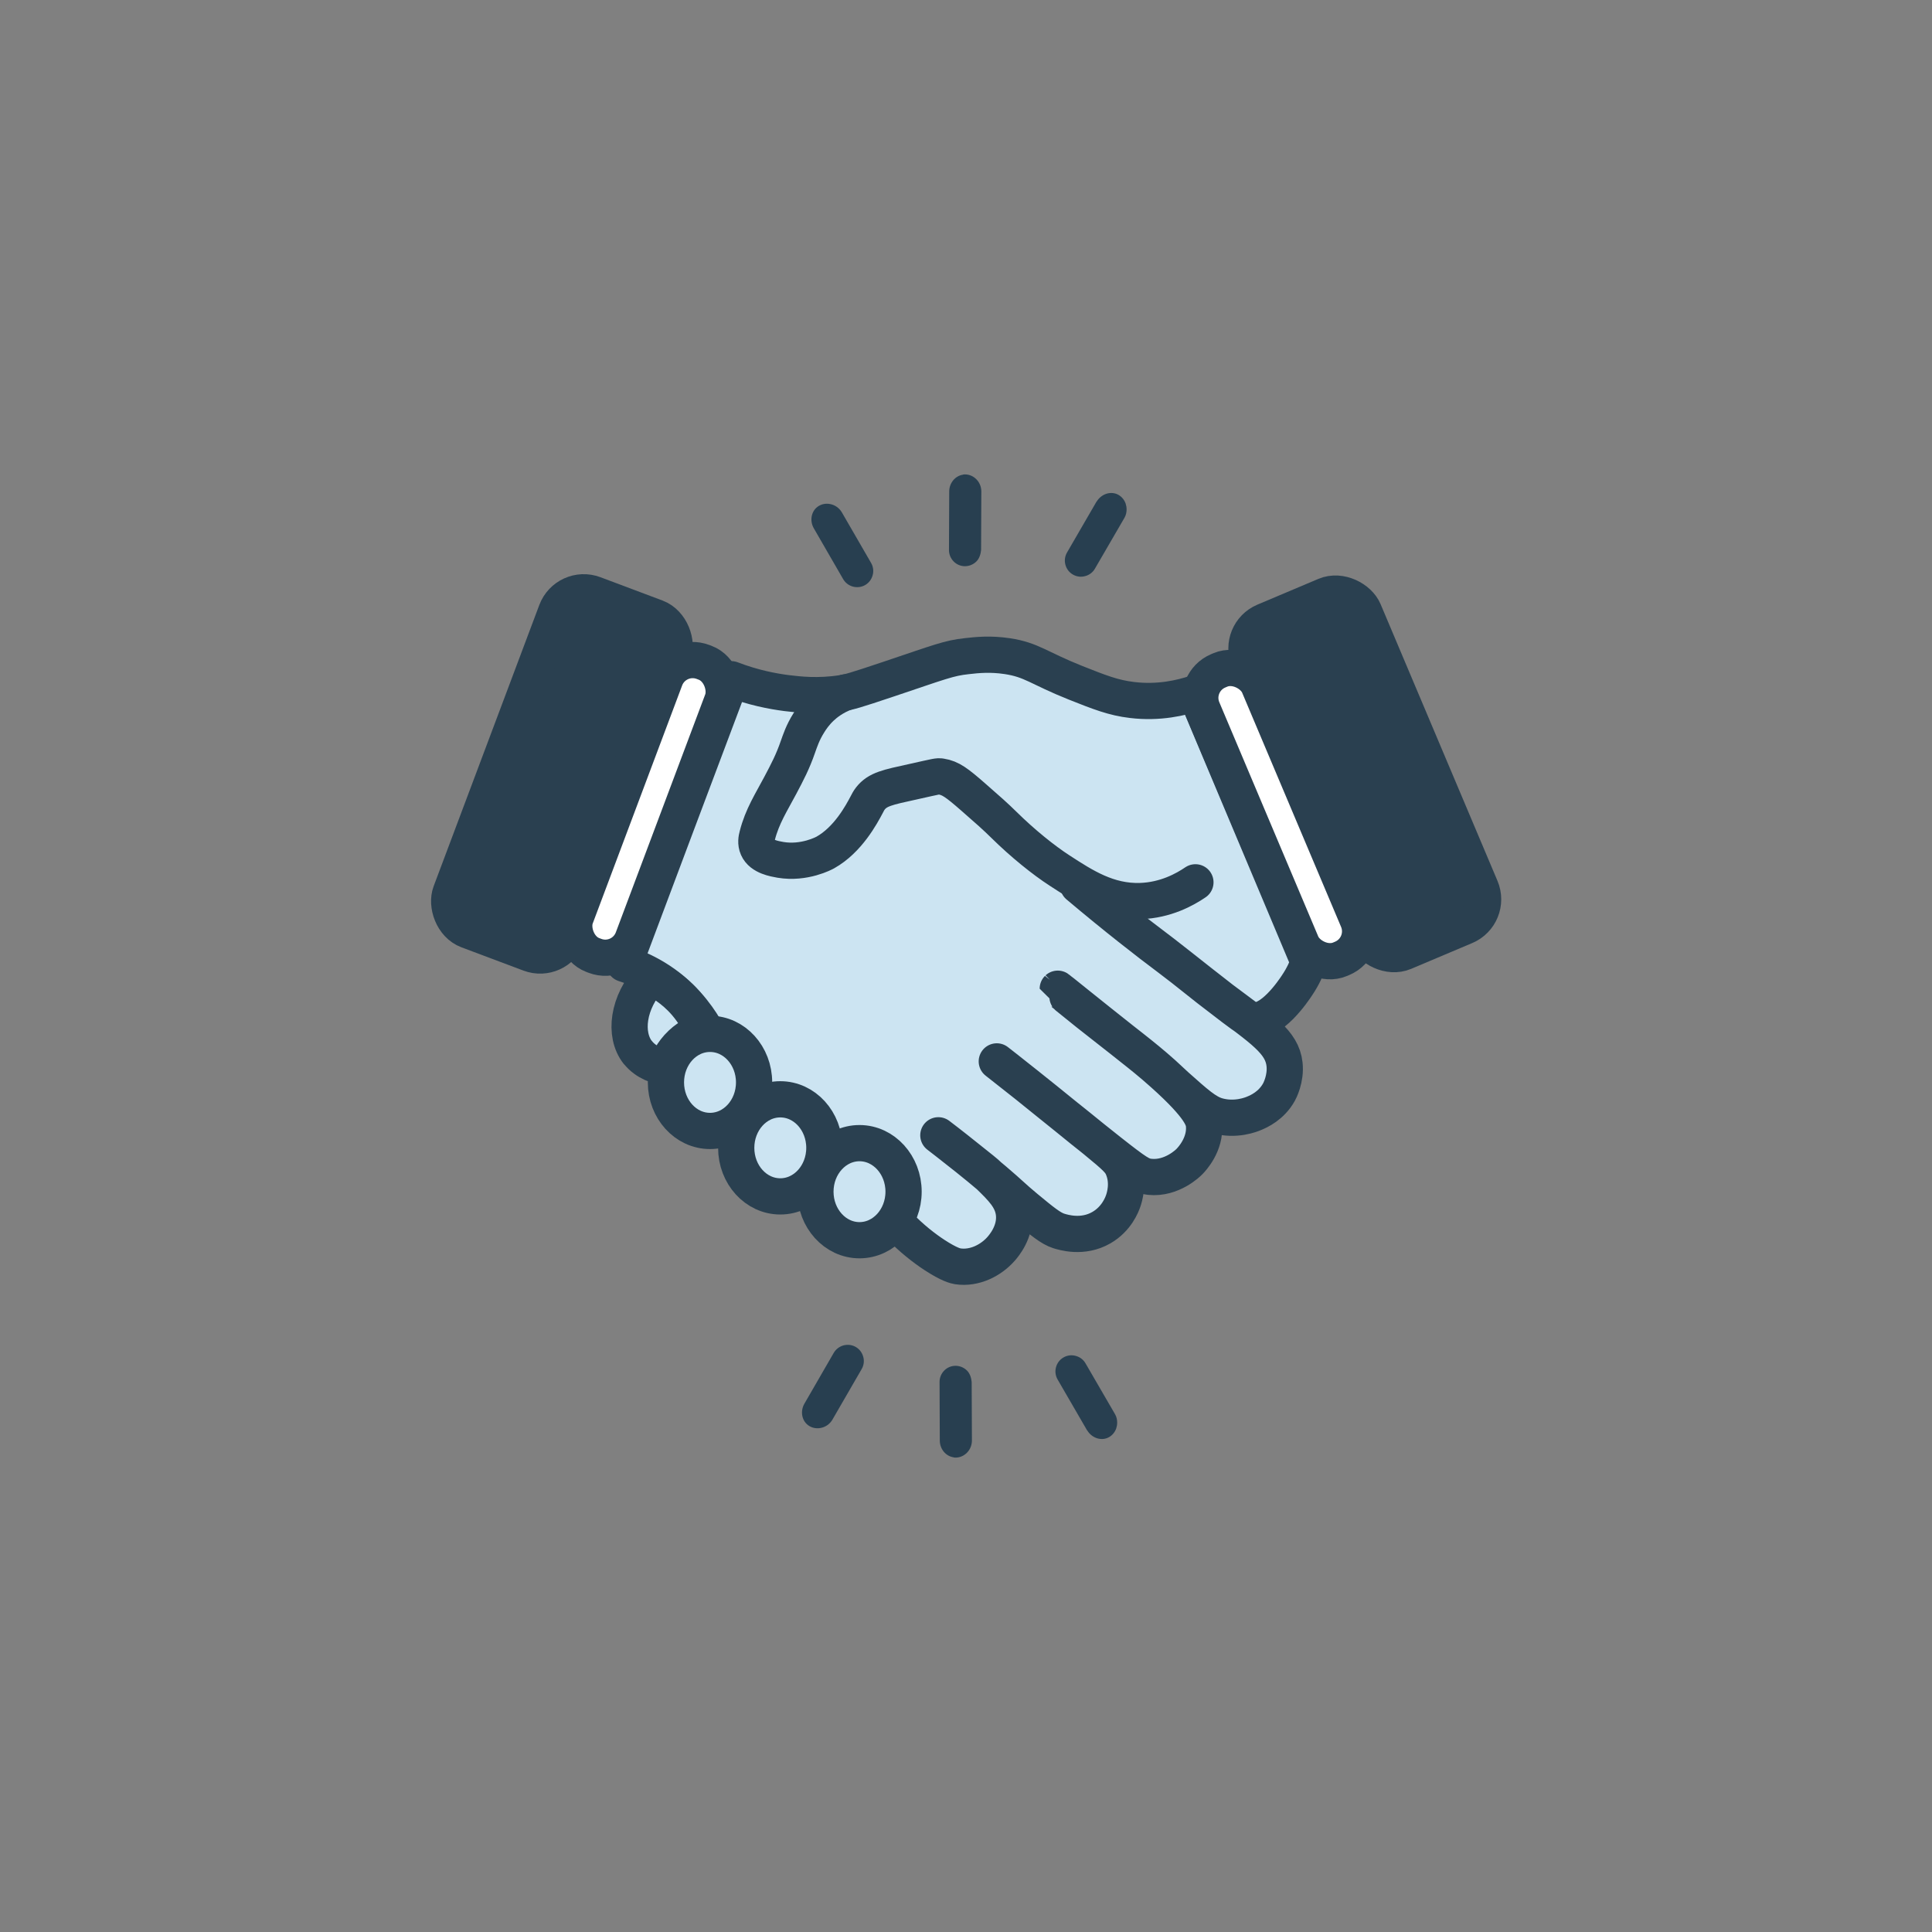 <svg xmlns="http://www.w3.org/2000/svg" id="Layer_1" data-name="Layer 1" viewBox="0 0 160 160"><rect x="0" y="0" width="160" height="160" fill="#808080" stroke="none"/><defs><style>      .cls-1 {        fill: none;      }      .cls-1, .cls-2, .cls-3, .cls-4 {        stroke: #2a4050;        stroke-linecap: round;        stroke-linejoin: round;        stroke-width: 3px;      }      .cls-2 {        fill: #2a4050;      }      .cls-3 {        fill: #cce4f2;      }      .cls-4 {        fill: #fff;      }      .cls-5 {        fill: #283f50;        stroke-width: 0px;      }    </style></defs><path class="cls-3" d="m58.35,85.15c-.65-1.09-1.92-2.87-4.14-4.2-.9-.54-1.77-.9-2.51-1.13,2.95-7.86,5.9-15.72,8.86-23.57,1.82.7,3.42,1,4.59,1.15,1,.12,2.6.31,4.59,0,.61-.1,1-.2,3.83-1.15,4.29-1.44,5-1.75,6.5-1.91.87-.1,1.95-.21,3.35,0,2.04.31,2.58.98,5.64,2.2,1.99.79,3.15,1.25,4.69,1.43,2.23.27,4.09-.18,5.26-.57,3.12,7.43,6.25,14.86,9.37,22.28-.17.49-.46,1.17-.96,1.91-.28.43-2.15,3.23-3.76,2.88-.32-.07-1.04-.62-2.48-1.73-.1-.08-.18-.14-.23-.18-1.19-.93-1.79-1.39-3.16-2.48-2.23-1.77-2.83-2.14-5.1-3.95-.77-.61-1.95-1.57-3.4-2.79,3.11,2.62,5.72,4.65,7.58,6.04,1.46,1.09,2.85,2.27,4.31,3.36,3.33,2.5,5,3.55,5.2,5.4.13,1.2-.41,2.21-.46,2.3-.63,1.14-1.67,1.6-2.06,1.76-.23.1-1.54.63-3.05.2-.93-.27-1.75-1.01-3.4-2.48-.48-.43-.45-.43-1.07-.99-.94-.84-1.66-1.42-2.61-2.17-2.1-1.66-2.4-1.87-3.63-2.85-1.19-.95-2.5-2.02-2.5-2.03.01-.01,2.21,1.79,6.12,4.88.72.57,1.54,1.21,2.61,2.17,3.13,2.8,3.33,3.75,3.38,4.24.14,1.61-1.02,2.84-1.2,3.02-.09.1-1.46,1.46-3.29,1.27-.69-.07-1.09-.33-3.34-2.1-1.69-1.33-3.08-2.46-3.58-2.87-1.36-1.1-2.19-1.78-3.29-2.65-1.39-1.11-2.46-1.94-2.46-1.94,0,0,1.05.82,2.46,1.94,1.79,1.43,1.77,1.44,3.29,2.65.54.43,1.33,1.06,2.42,1.95,1.72,1.41,2.05,1.73,2.28,2.31.5,1.23.12,2.41.02,2.7-.1.29-.54,1.49-1.81,2.22-1.56.9-3.17.38-3.53.27-.66-.21-1.35-.78-2.72-1.91-1.12-.93-1.22-1.1-2.63-2.3-.89-.76-1.6-1.33-2.22-1.83-1.39-1.12-2.4-1.88-2.4-1.88s1.02.78,2.4,1.88c1.02.81,1.54,1.22,1.76,1.44,1.11,1.08,1.96,1.91,2.1,3.15.17,1.53-.87,2.71-1.06,2.93-.83.95-2.21,1.66-3.59,1.45-.17-.03-.68-.12-1.95-.95-.8-.53-1.88-1.34-3.02-2.54"></path><ellipse class="cls-3" cx="58.8" cy="89.64" rx="3.65" ry="4.02"></ellipse><ellipse class="cls-3" cx="64.62" cy="95.06" rx="3.65" ry="4.02"></ellipse><path class="cls-3" d="m67.53,98.69c0,2.22,1.64,4.02,3.65,4.02s3.65-1.8,3.65-4.02-1.64-4.02-3.65-4.02-3.65,1.8-3.65,4.02Z"></path><path class="cls-3" d="m52.82,87.15c.68.87,1.72,1.16,2.33,1.26.14-.41.48-1.24,1.27-1.98.67-.63,1.38-.91,1.78-1.04-.25-.61-.68-1.45-1.4-2.29-1.04-1.21-2.19-1.86-2.9-2.18-1.93,2.09-2.24,4.75-1.09,6.23Z"></path><path class="cls-1" d="m70.04,57.34c-1,.37-1.67.91-2.03,1.25-.54.51-.85.99-1.03,1.28-.51.81-.72,1.48-.9,1.98-.42,1.22-.87,2.08-1.47,3.21-.7,1.33-1.5,2.55-1.9,4.16-.06.22-.14.6.03.98.33.75,1.4.92,1.9,1.01,1.98.33,3.62-.56,3.71-.61,1.87-1.05,2.98-3.12,3.43-3.97.1-.19.16-.32.3-.5.6-.77,1.43-.93,3.48-1.38,2.07-.46,2.11-.49,2.38-.44.78.12,1.31.52,2.64,1.68,1.25,1.09,1.87,1.64,2.57,2.33,1.54,1.52,3.28,2.92,4.61,3.78,1.97,1.28,4.01,2.61,6.7,2.52,2.07-.07,3.66-.95,4.54-1.55"></path><rect class="cls-4" x="103.5" y="54.5" width="5.05" height="25.93" rx="2.43" ry="2.43" transform="translate(-17.9 46.57) rotate(-22.9)"></rect><rect class="cls-2" x="107.85" y="49.22" width="10.35" height="29.74" rx="2.43" ry="2.43" transform="translate(-16.03 49.03) rotate(-22.9)"></rect><rect class="cls-4" x="51.23" y="54.02" width="5.05" height="25.93" rx="2.43" ry="2.43" transform="translate(80.51 148.6) rotate(-159.41)"></rect><rect class="cls-2" x="41.38" y="49.22" width="10.35" height="29.74" rx="2.43" ry="2.43" transform="translate(67.58 140.46) rotate(-159.41)"></rect><path class="cls-5" d="m72.27,47.64c.03-.11.05-.23.05-.35,0-.23-.06-.47-.18-.67l-2.44-4.22c-.22-.35-.57-.59-.97-.66-.38-.07-.75.02-1.04.24-.52.4-.64,1.16-.3,1.76l2.43,4.21c.18.31.46.53.81.63.35.09.71.05,1.02-.13.31-.18.53-.47.62-.82Z"></path><path class="cls-5" d="m79.76,39.31c-.65.09-1.14.68-1.15,1.37l-.02,4.86v.02c0,.35.14.68.38.93.25.26.59.4.94.4.36,0,.69-.14.95-.39.25-.25.36-.62.39-.95l.02-4.88c-.01-.41-.19-.8-.5-1.06-.29-.25-.66-.36-1.02-.31Z"></path><path class="cls-5" d="m90.81,41.54l-2.44,4.21c-.18.31-.23.67-.14,1.01.09.35.31.64.62.82.31.18.67.23,1.02.13.35-.09.64-.32.81-.62l2.45-4.22c.12-.21.17-.45.17-.69,0-.16-.03-.33-.08-.48-.13-.36-.39-.64-.72-.78-.6-.25-1.32.02-1.68.62Z"></path><g><path class="cls-5" d="m71.49,112.36c.03.11.05.23.05.35,0,.23-.06.47-.18.67l-2.44,4.22c-.22.35-.57.59-.97.66-.38.07-.75-.02-1.04-.24-.52-.4-.64-1.16-.3-1.76l2.43-4.21c.18-.31.46-.53.81-.63.35-.09.71-.05,1.02.13.31.18.53.47.62.82Z"></path><path class="cls-5" d="m78.98,120.69c-.65-.09-1.14-.68-1.15-1.37l-.02-4.86v-.02c0-.35.14-.68.38-.93.25-.26.59-.4.94-.4.36,0,.69.14.95.39.25.25.36.62.39.95l.02,4.88c-.01.41-.19.8-.5,1.06-.29.25-.66.36-1.02.31Z"></path><path class="cls-5" d="m90.03,118.46l-2.44-4.21c-.18-.31-.23-.67-.14-1.01.09-.35.31-.64.62-.82.31-.18.67-.23,1.02-.13.35.09.64.32.81.62l2.45,4.22c.12.21.17.45.17.69,0,.16-.03.33-.08.48-.13.36-.39.64-.72.78-.6.25-1.32-.02-1.68-.62Z"></path></g></svg>